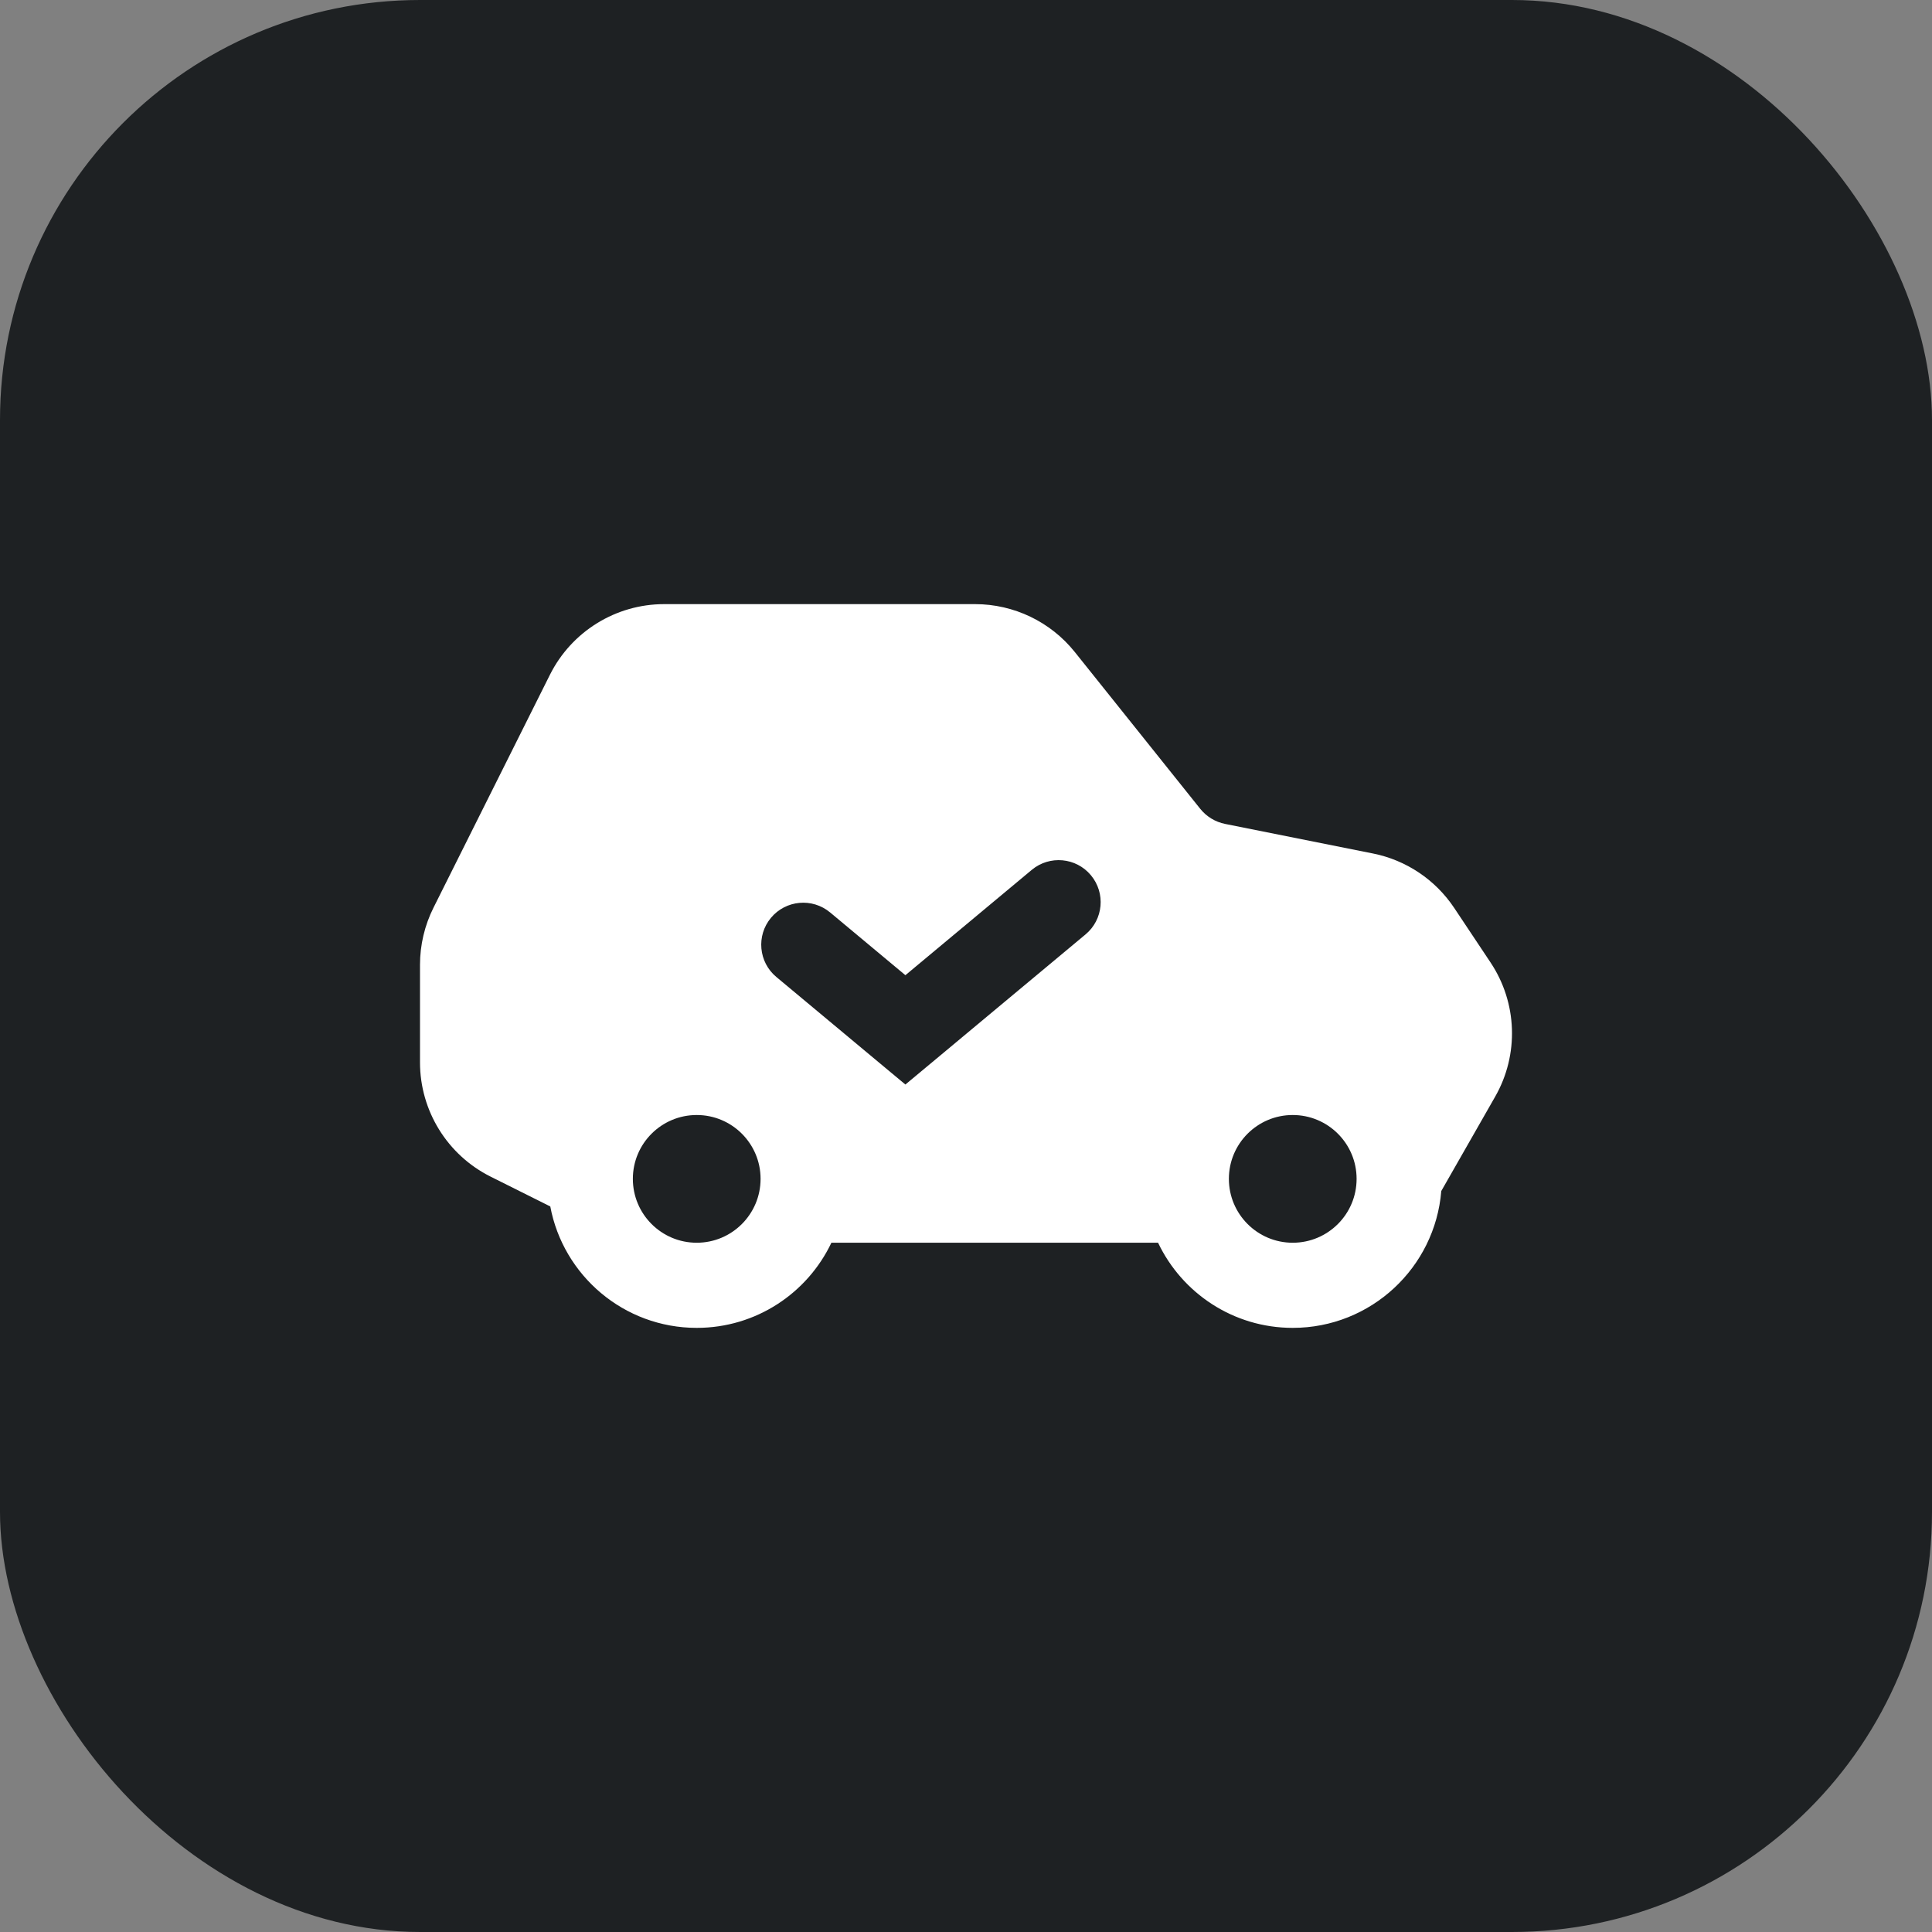 <svg width="46" height="46" viewBox="0 0 46 46" fill="none" xmlns="http://www.w3.org/2000/svg">
    <rect x="0" y="0" width="46" height="46" fill="#808080" stroke="none"/>
    <rect width="46" height="46" rx="10" fill="#1E2123"/>
    <path fill-rule="evenodd" clip-rule="evenodd" d="M15.814 14.384C14.662 14.384 13.61 15.035 13.094 16.065L10.321 21.612C10.11 22.034 10 22.5 10 22.972V25.295C10 26.447 10.651 27.5 11.681 28.015L13.102 28.725C13.41 30.37 14.854 31.616 16.589 31.616C18.004 31.616 19.226 30.787 19.795 29.589H27.573C28.143 30.787 29.364 31.616 30.779 31.616C32.641 31.616 34.168 30.182 34.316 28.358L35.599 26.111C36.171 25.111 36.128 23.874 35.489 22.916L34.623 21.616C34.175 20.945 33.48 20.479 32.689 20.321L29.168 19.617C28.934 19.57 28.725 19.442 28.576 19.256L25.591 15.525C25.014 14.804 24.14 14.384 23.216 14.384H15.814ZM18.109 28.068C18.109 28.908 17.428 29.589 16.589 29.589C15.749 29.589 15.068 28.908 15.068 28.068C15.068 27.228 15.749 26.548 16.589 26.548C17.428 26.548 18.109 27.228 18.109 28.068ZM30.779 29.589C31.619 29.589 32.3 28.908 32.3 28.068C32.3 27.228 31.619 26.548 30.779 26.548C29.94 26.548 29.259 27.228 29.259 28.068C29.259 28.908 29.94 29.589 30.779 29.589ZM25.846 22.248C26.271 21.894 26.328 21.264 25.974 20.839C25.621 20.415 24.99 20.358 24.566 20.711L21.557 23.219L19.765 21.725C19.34 21.371 18.71 21.429 18.356 21.853C18.003 22.277 18.06 22.908 18.484 23.261L20.917 25.289L21.557 25.822L22.197 25.289L25.846 22.248Z" fill="white"/>
</svg>
